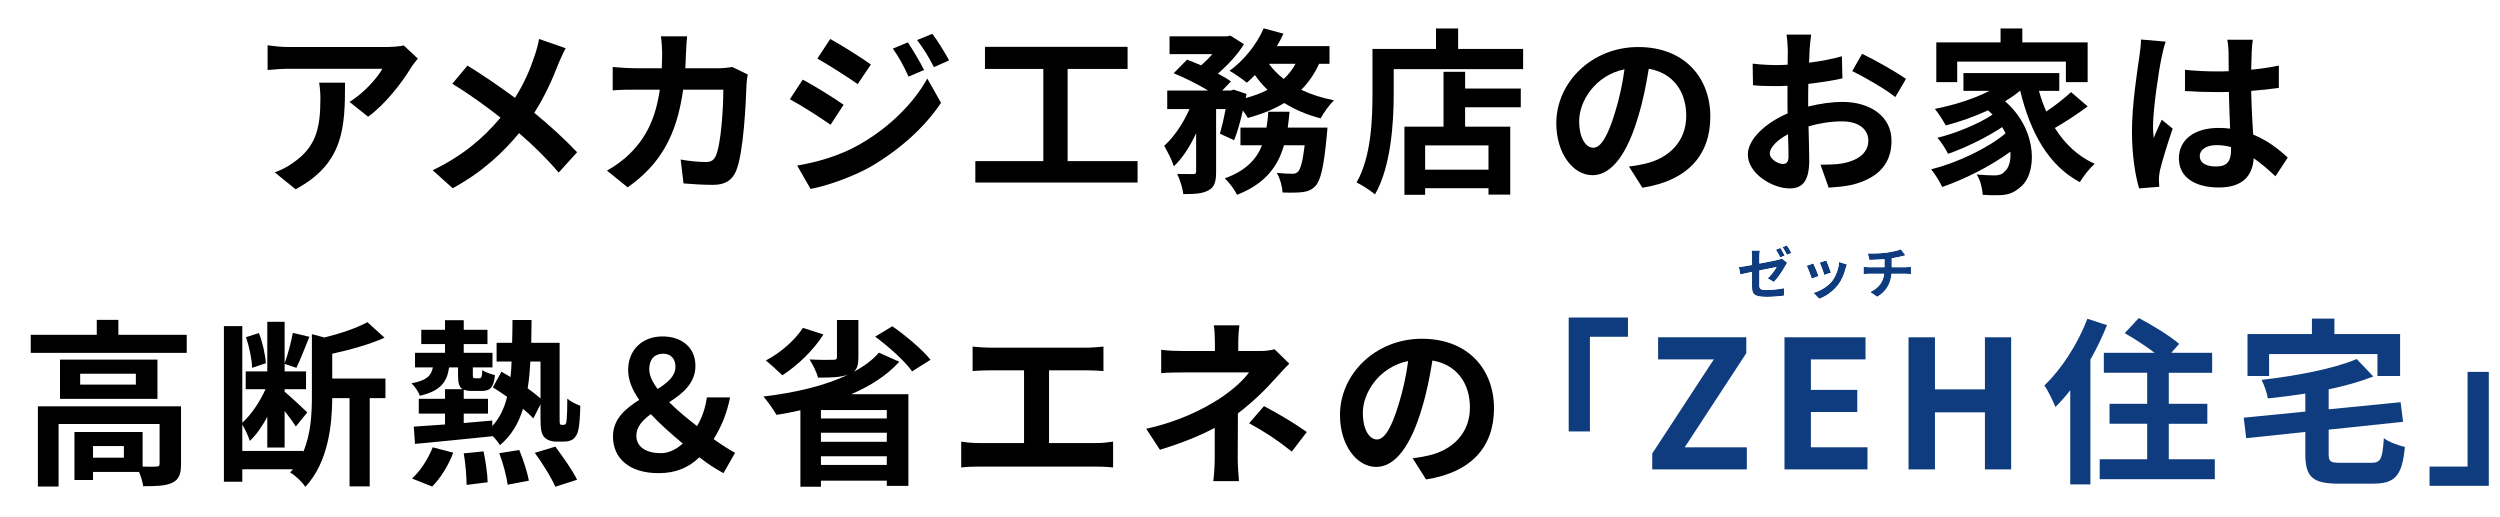 <svg width="894" height="185" viewBox="0 0 894 185" fill="none" xmlns="http://www.w3.org/2000/svg">
<g filter="url(#filter0_d_14_51)">
<path d="M146.943 24.272C143.94 29.247 137.874 37.273 131.628 41.737L124.989 36.45C130.091 33.33 135.072 27.713 136.729 24.593H103.478C100.796 24.593 98.687 24.783 95.695 25.034V16.176C98.125 16.557 100.796 16.818 103.478 16.818H137.874C139.662 16.818 143.177 16.627 144.382 16.246L149.423 20.961C148.72 21.794 147.505 23.319 146.933 24.272H146.943ZM105.707 67.689L98.236 61.63C100.274 60.928 102.574 59.844 104.934 58.119C113.038 52.511 114.575 45.75 114.575 35.297C114.575 33.32 114.444 31.595 114.123 29.558H123.382C123.382 45.369 123.061 58.38 105.707 67.679V67.689Z" fill="black"/>
<path d="M199.607 22.998C197.689 28.034 194.816 34.474 191.05 40.343C196.664 44.937 202.027 49.843 206.366 54.437L199.788 61.71C195.319 56.484 190.729 52.02 185.617 47.616C180.003 54.377 172.662 61.45 161.876 67.318L154.726 60.878C165.13 55.842 172.662 49.652 178.979 42.068C174.379 38.437 168.253 33.912 161.746 29.95L167.169 23.449C172.27 26.569 178.979 31.163 184.151 34.986C187.405 29.89 189.574 24.854 191.231 19.808C191.804 18.152 192.507 15.604 192.768 13.939L202.278 17.249C201.445 18.714 200.239 21.523 199.597 22.988L199.607 22.998Z" fill="black"/>
<path d="M245.311 18.664C245.251 20.64 245.181 22.556 245.06 24.402H257.061C258.658 24.402 260.315 24.212 261.852 23.961L267.405 26.639C267.214 27.662 266.963 29.318 266.963 30.02C266.712 36.902 265.939 54.688 263.197 61.199C261.791 64.449 259.371 66.104 254.962 66.104C251.327 66.104 247.49 65.853 244.427 65.593L243.403 57.046C246.526 57.617 249.851 57.938 252.341 57.938C254.38 57.938 255.274 57.236 255.977 55.711C257.824 51.699 258.658 38.948 258.658 32.056H244.297C241.937 48.89 235.871 58.901 224.452 66.997L217.051 61.008C219.672 59.544 222.856 57.377 225.417 54.758C231.352 48.89 234.545 41.757 235.951 32.066H227.526C225.356 32.066 221.841 32.066 219.1 32.317V23.961C221.781 24.212 225.095 24.402 227.526 24.402H236.654C236.715 22.616 236.785 20.771 236.785 18.855C236.785 17.45 236.594 14.521 236.333 12.986H245.713C245.522 14.45 245.392 17.129 245.331 18.664H245.311Z" fill="black"/>
<path d="M301.671 37.464L297.011 44.606C293.376 42.058 286.737 37.785 282.459 35.487L287.059 28.475C291.397 30.772 298.417 35.166 301.671 37.464ZM306.773 52C317.619 45.94 326.557 37.213 331.598 28.094L336.509 36.761C330.634 45.619 321.576 53.655 311.171 59.714C304.664 63.346 295.475 66.536 289.851 67.559L285.06 59.202C292.211 57.989 299.863 55.822 306.763 52H306.773ZM311.433 23.058L306.712 30.07C303.137 27.582 296.499 23.309 292.291 20.951L296.891 13.939C301.099 16.236 308.128 20.7 311.443 23.058H311.433ZM330.453 25.034L324.9 27.392C323.052 23.379 321.586 20.63 319.286 17.38L324.649 15.153C326.436 17.831 328.987 22.105 330.453 25.034ZM339.391 21.593L333.968 24.011C331.93 19.998 330.333 17.51 327.973 14.32L333.396 12.093C335.374 14.641 337.865 18.784 339.391 21.593Z" fill="black"/>
<path d="M406.798 57.617V65.272H348.781V57.617H373.095V24.653H352.226V16.748H403.223V24.653H381.782V57.617H406.798Z" fill="black"/>
<path d="M471.704 22.807C470.047 26.439 467.938 29.498 465.317 32.117C468.832 33.772 472.789 35.046 477.057 35.879C475.4 37.413 473.291 40.403 472.267 42.319C467.416 41.105 463.078 39.199 459.252 36.831C455.485 39.129 451.087 40.844 446.236 42.188C445.855 41.486 445.212 40.533 444.449 39.51C443.555 43.462 442.47 47.285 441.325 50.154L436.224 47.796C436.927 45.439 437.69 42.249 438.262 38.998H434.878V61.44C434.878 64.88 434.366 66.927 432.136 68.07C429.967 69.284 427.095 69.405 423.138 69.405C422.947 67.298 421.923 64.238 420.969 62.202C423.329 62.262 425.88 62.262 426.713 62.262C427.476 62.202 427.737 62.072 427.737 61.309V47.666C425.508 52.381 422.827 56.654 419.763 59.463C419.121 57.296 417.464 54.176 416.319 52.13C419.834 49.01 423.148 44.034 425.377 38.998H417.403V32.367H432.016C428.44 30.201 423.65 27.773 419.693 26.188L424.484 21.342C426.02 21.914 427.798 22.616 429.525 23.379C430.931 22.165 432.337 20.761 433.542 19.366H418.227V12.986H438.845L439.99 12.735L444.84 15.795C442.671 19.366 439.096 23.259 435.521 26.318C437.368 27.271 438.965 28.234 440.18 29.127L437.057 32.377H440.12L441.144 32.056L445.744 33.591L445.493 35.056C448.305 34.293 450.976 33.33 453.276 32.127C451.619 30.532 450.083 28.746 448.747 26.84C447.793 27.863 446.829 28.756 445.875 29.578C444.408 28.365 441.476 26.328 439.688 25.305C444.669 21.734 449.39 15.995 451.88 10.127L458.96 12.043C458.257 13.578 457.494 15.042 456.6 16.507H475.43V22.817H471.725L471.704 22.807ZM474.707 45.629C474.707 45.629 474.577 47.606 474.456 48.498C473.432 59.523 472.287 64.439 470.439 66.475C469.033 67.94 467.697 68.452 465.779 68.703C464.182 68.893 461.561 68.953 458.629 68.833C458.569 66.726 457.735 63.797 456.59 61.821C458.89 62.072 461.059 62.142 462.084 62.142C462.977 62.142 463.49 62.011 464.122 61.44C465.016 60.607 465.85 57.868 466.553 51.939H459.151C456.982 59.523 452.453 65.713 442.37 69.666C441.536 67.88 439.558 65.201 437.971 63.797C445.634 60.988 449.329 56.915 451.308 51.939H443.585V45.629H452.905C453.226 43.783 453.417 41.928 453.547 39.951H461.14C460.949 41.867 460.758 43.773 460.497 45.629H474.727H474.707ZM453.768 22.807C455.174 24.783 456.962 26.629 459.061 28.224C460.788 26.689 462.184 24.843 463.279 22.807H453.768Z" fill="black"/>
<path d="M544.665 17.51V24.713H498.388V33.571C498.388 43.834 497.434 59.584 491.69 69.525C490.284 68.251 486.899 66.084 485.112 65.252C490.344 56.133 490.796 42.75 490.796 33.561V17.51H513.512V10.177H521.426V17.51H544.655H544.665ZM523.917 31.665H543.831V38.356H523.917V45.308H540.065V69.595H532.282V67.298H509.626V69.656H502.224V45.298H516.204V25.676H523.927V31.665H523.917ZM532.282 52H509.626V60.667H532.282V52Z" fill="black"/>
<path d="M587.306 67.118L582.516 59.533C584.946 59.283 586.724 58.891 588.451 58.51C596.616 56.594 603.003 50.736 603.003 41.426C603.003 32.628 598.213 26.057 589.596 24.593C588.702 30.01 587.618 35.879 585.77 41.867C581.944 54.748 576.45 62.653 569.491 62.653C562.531 62.653 556.535 54.879 556.535 44.105C556.535 29.378 569.3 16.818 585.83 16.818C602.36 16.818 611.61 27.783 611.61 41.687C611.61 55.591 603.375 64.64 587.296 67.128L587.306 67.118ZM569.752 52.832C572.433 52.832 574.924 48.819 577.535 40.212C579.001 35.497 580.216 30.08 580.919 24.783C570.384 26.95 564.71 36.26 564.71 43.272C564.71 49.712 567.261 52.832 569.752 52.832Z" fill="black"/>
<path d="M647.111 17.891C647.051 19.296 646.98 20.821 646.92 22.416C651.128 21.904 655.346 21.081 658.66 20.119L658.851 28.024C655.215 28.856 650.807 29.488 646.659 30C646.599 31.916 646.599 33.892 646.599 35.738V38.096C650.937 37.012 655.346 36.44 658.851 36.44C668.683 36.44 676.405 41.536 676.405 50.334C676.405 57.858 672.449 63.536 662.305 66.084C659.373 66.726 656.561 66.917 653.94 67.108L651.007 58.881C653.88 58.881 656.621 58.821 658.861 58.44C664.033 57.487 668.11 54.929 668.11 50.284C668.11 45.95 664.284 43.402 658.73 43.402C654.773 43.402 650.626 44.044 646.729 45.188C646.86 50.224 646.98 55.2 646.98 57.367C646.98 65.272 644.168 67.378 639.96 67.378C633.764 67.378 625.027 62.021 625.027 55.27C625.027 49.722 631.414 43.924 639.257 40.543C639.197 39.008 639.197 37.484 639.197 36.019V30.662C637.982 30.722 636.837 30.792 635.813 30.792C631.535 30.792 629.044 30.732 626.875 30.471L626.744 22.757C630.51 23.198 633.252 23.268 635.552 23.268C636.697 23.268 637.982 23.208 639.257 23.138C639.318 20.911 639.318 19.055 639.318 17.972C639.318 16.637 639.067 13.508 638.866 12.364H647.673C647.482 13.508 647.231 16.256 647.101 17.912L647.111 17.891ZM637.54 58.631C638.685 58.631 639.579 58.119 639.579 55.952C639.579 54.357 639.519 51.428 639.388 47.987C635.491 50.093 632.88 52.702 632.88 54.939C632.88 56.915 635.883 58.641 637.54 58.641V58.631ZM681.577 28.224L677.751 34.725C674.688 32.106 666.323 27.331 662.366 25.415L665.881 19.236C670.792 21.593 678.203 25.806 681.577 28.224Z" fill="black"/>
<path d="M746.554 38.045C742.918 40.784 738.51 43.653 734.814 45.76C738.329 51.368 743.049 55.892 749.044 58.57C747.387 60.035 744.957 63.035 743.752 65.141C732.394 59.082 726.077 47.355 722.431 32.498H722.301C720.704 33.832 718.916 35.046 716.998 36.2C728.999 46.653 728.547 62.533 722.23 67.118C719.87 69.154 717.761 69.796 714.447 69.796C712.85 69.856 710.872 69.796 709.024 69.666C708.894 67.559 708.261 64.499 706.855 62.403C709.285 62.593 711.324 62.724 712.981 62.724C714.638 62.724 715.793 62.533 716.807 61.389C718.274 60.246 719.167 57.627 718.916 54.247C711.957 59.343 702.516 64.128 694.533 66.867C693.639 64.951 691.982 62.212 690.576 60.557C699.765 58.259 710.872 53.033 717.189 47.676C716.807 46.913 716.426 46.141 715.974 45.449C710.551 49.08 702.697 52.913 696.631 55.009C695.798 53.354 694.201 50.736 692.805 49.271C699.253 47.736 707.739 44.235 712.529 40.985C712.017 40.473 711.505 39.961 710.932 39.45C706.082 41.677 700.849 43.533 695.808 44.867C695.045 43.402 693.127 40.403 691.911 38.938C698.74 37.604 705.831 35.367 711.444 32.498H702.125V26.117H736.401V32.498H729.12C729.823 35.046 730.716 37.534 731.741 39.891C734.934 37.724 738.319 35.106 740.609 32.939L746.544 38.035L746.554 38.045ZM699.895 29.378H692.424V15.153H715.401V10.177H723.184V15.153H746.544V29.368H738.761V22.035H699.895V29.368V29.378Z" fill="black"/>
<path d="M772.986 20.57C772.032 24.843 769.923 38.868 769.923 45.238C769.923 46.512 769.984 48.107 770.174 49.381C771.008 47.154 772.093 44.977 773.047 42.81L776.943 46.001C775.156 51.227 773.117 57.728 772.344 61.179C772.153 62.072 772.022 63.476 772.022 64.178C772.022 64.82 772.083 65.904 772.153 66.796L764.942 67.368C763.607 62.904 762.391 55.641 762.391 46.964C762.391 37.333 764.31 25.285 765.012 20.379C765.264 18.594 765.585 16.176 765.645 14.13L774.453 14.892C773.941 16.166 773.177 19.416 772.986 20.57ZM805.214 18.343C805.153 19.747 805.083 22.105 805.023 24.914C808.538 24.593 811.852 24.081 814.915 23.449V31.414C811.852 31.856 808.528 32.247 805.023 32.498C805.153 38.677 805.465 43.783 805.726 48.117C811.028 50.284 815.045 53.534 818.108 56.343L813.7 63.035C811.018 60.547 808.467 58.32 805.917 56.594C805.535 62.714 802.09 67.047 793.474 67.047C784.857 67.047 779.173 63.346 779.173 56.654C779.173 49.963 784.666 45.75 793.343 45.75C794.809 45.75 796.215 45.81 797.491 46.001C797.36 42.048 797.109 37.393 797.049 32.869C795.512 32.929 793.986 32.929 792.52 32.929C788.754 32.929 785.118 32.799 781.352 32.548V24.964C784.988 25.345 788.693 25.536 792.52 25.536C793.986 25.536 795.522 25.536 796.989 25.476C796.989 22.356 796.928 19.737 796.928 18.403C796.928 17.45 796.737 15.474 796.476 14.2H805.605C805.414 15.414 805.284 16.938 805.224 18.343H805.214ZM792.58 59.533C796.476 59.533 797.812 57.497 797.812 53.735V52.592C796.155 52.15 794.428 51.889 792.71 51.889C789.075 51.889 786.645 53.424 786.645 55.842C786.645 58.46 789.195 59.544 792.58 59.544V59.533Z" fill="black"/>
</g>
<g filter="url(#filter1_d_14_51)">
<path d="M66.772 119.734V126.175H10.994V119.734H34.605V114.377H42.328V119.734H66.772ZM64.733 165.961C64.733 169.472 64.03 171.509 61.539 172.652C59.179 173.796 55.795 173.866 51.195 173.866C51.005 172.401 50.432 170.425 49.729 168.77H33.259V171.639H26.621V154.485H51.005V166.854C53.174 166.914 55.152 166.914 55.855 166.854C56.809 166.794 57.07 166.603 57.07 165.831V151.615H20.947V173.996H13.545V145.305H64.733V165.961ZM56.307 128.602V142.627H21.459V128.602H56.307ZM48.584 133.638H28.669V137.531H48.584V133.638ZM44.306 159.521H33.259V163.664H44.306V159.521Z" fill="black"/>
<path d="M137.824 142.366H132.21V173.926H124.999V142.366H118.813C118.753 151.866 117.407 165.319 109.172 174.117C108.218 172.462 105.466 169.913 103.749 168.95C104.07 168.569 104.452 168.188 104.773 167.807H86.646V172.271H80.068V116.614H86.646V151.174C89.84 148.305 92.963 143.65 94.942 139.186H87.861V132.806H95.584V115.08H101.781V129.937C102.925 126.877 104.141 122.222 104.713 119.032L110.648 120.437C109.052 124.259 107.394 128.723 105.988 131.532L101.781 130.127V132.806H109.443V139.186H101.781V140.079C103.568 141.544 108.67 146.258 109.885 147.472L105.798 152.508C104.964 151.174 103.367 148.997 101.781 146.961V160.032H95.584V149.067C93.736 152.448 91.627 155.568 89.328 157.675C88.815 155.889 87.6 153.471 86.646 151.806V161.246H108.409V161.687C111.221 155.117 111.532 147.793 111.532 141.604V119.484L116.001 120.697C121.746 119.293 127.681 117.257 131.387 115.21L137.513 120.758C132.09 123.185 125.19 125.091 118.813 126.496V135.354H137.834V142.366H137.824ZM90.151 131.532C90.091 128.532 89.127 124.008 87.982 120.567L92.581 119.102C93.917 122.413 94.881 126.947 95.072 129.877L90.161 131.532H90.151Z" fill="black"/>
<path d="M201.585 151.926C201.836 151.926 202.097 151.866 202.288 151.605C202.479 151.355 202.61 150.843 202.67 149.629C202.8 148.486 202.861 145.867 202.861 142.557C204.076 143.58 205.924 144.533 207.52 145.105C207.46 148.295 207.199 152.247 206.818 153.712C206.496 155.247 205.863 156.26 205.03 156.962C204.196 157.665 202.861 157.915 201.645 157.915H198.834C197.367 157.915 195.77 157.474 194.686 156.381C193.662 155.237 193.28 153.893 193.28 149.238V144.583L190.729 149.619C189.775 148.596 188.5 147.392 187.023 146.178C185.426 151.465 182.805 155.809 178.788 159.179C178.216 158.226 177.191 156.952 176.107 155.869V155.999C166.215 157.023 155.871 158.036 148.409 158.738L147.967 152.558C151.09 152.368 154.927 152.117 159.135 151.796V147.904H149.755V142.617H159.135V139.176H165.451C164.116 138.414 163.794 136.819 163.794 134.01V131.391H160.601C159.838 136.618 157.538 139.808 150.136 141.523C149.694 140.189 148.288 138.083 147.134 137.059C152.496 136.106 154.214 134.381 154.796 131.381H148.409V126.155H159.135V123.035H150.649V117.939H159.135V114.498H165.833V117.939H174.319V123.035H165.833V126.155H176.107V131.381H169.087V134C169.087 135.143 169.218 135.274 169.921 135.274H171.387C172.15 135.274 172.341 134.953 172.471 132.344C173.425 133.107 175.595 133.809 177.001 134.13C176.559 138.725 175.153 139.808 172.15 139.808H168.956C167.621 139.808 166.596 139.678 165.833 139.357V142.607H174.51V147.894H165.833V151.274C169.218 150.953 172.662 150.703 176.047 150.382V152.358C178.668 149.489 180.325 146.048 181.349 141.905C179.622 140.691 177.834 139.477 176.247 138.524L179.31 132.916C180.335 133.488 181.419 134.13 182.564 134.832C182.755 133.047 182.886 131.201 182.946 129.285H177.583V122.593H183.137C183.197 119.975 183.267 117.307 183.267 114.438H190.096C190.036 117.246 190.036 119.985 189.966 122.593H200.119V149.118C200.119 150.522 200.119 151.345 200.25 151.605C200.38 151.856 200.571 151.926 200.822 151.926H201.585ZM147.334 171.117C150.146 168.629 153.079 164.235 154.736 159.962L162.077 161.878C160.48 166.212 157.548 170.997 154.545 173.986L147.334 171.117ZM172.923 161.427C173.687 164.998 174.329 169.713 174.39 172.452L166.857 173.405C166.857 170.596 166.476 165.75 165.833 162.119L172.913 161.417L172.923 161.427ZM185.688 160.915C187.154 164.426 188.62 169.011 189.132 171.88L181.54 173.344C181.158 170.475 179.943 165.63 178.537 162.059L185.688 160.915ZM189.644 129.295C189.454 132.736 189.193 135.926 188.69 138.855C190.478 140.129 192.075 141.403 193.29 142.486V129.285H189.654L189.644 129.295ZM198.582 159.701C201.264 163.333 204.769 168.248 206.366 171.559L198.582 174.047C197.247 170.927 193.983 165.63 191.241 161.938L198.582 159.711V159.701Z" fill="black"/>
<path d="M258.708 169.201C255.967 167.666 253.416 166.141 250.092 163.523C246.386 167.095 241.857 169.201 235.54 169.201C224.884 169.201 219.2 163.784 219.2 156.07C219.2 149.82 223.669 146.128 228.58 142.998C226.15 139.487 224.623 135.986 224.623 132.354C224.623 124.891 229.926 120.306 236.875 120.306C243.825 120.306 248.686 124.259 248.686 130.83C248.686 137.009 244.156 140.711 239.306 143.831C242.308 146.83 245.884 149.76 249.258 152.378C250.985 149.449 252.19 146.198 252.773 142.115H261.068C259.984 147.603 258.065 152.448 255.193 157.033C258.317 159.26 261.129 160.985 262.856 161.938L258.708 169.211V169.201ZM236.373 162.059C239.055 162.059 241.736 160.785 244.156 158.618C240.139 155.237 236.112 151.736 232.728 148.094C229.795 150.261 227.556 152.619 227.556 155.809C227.556 159.952 231.261 162.059 236.363 162.059H236.373ZM235.158 139.106C238.733 136.879 241.545 134.511 241.545 131.141C241.545 128.332 239.948 126.486 237.146 126.486C234.083 126.486 232.165 128.462 232.165 132.033C232.165 134.26 233.31 136.628 235.168 139.106H235.158Z" fill="black"/>
<path d="M321.586 129.355C317.247 134.2 311.242 138.022 304.413 140.962H324.84V173.736H317.117V171.89H293.567V174.057H286.225V146.71C283.353 147.352 280.541 147.924 277.669 148.365C276.715 146.64 274.415 143.389 273.009 141.794C284.177 140.46 295.093 137.972 303.449 133.889L303.318 133.949C300.576 134.973 297.132 135.033 292.532 135.033C292.02 133.057 290.614 130.248 289.469 128.532C292.783 128.723 296.81 128.723 297.895 128.663C298.98 128.663 299.301 128.472 299.301 127.639V114.438H306.963V127.89C306.963 130.438 306.512 131.973 305.236 132.986C308.872 131.07 312.005 128.783 314.295 126.105L321.576 129.355H321.586ZM294.46 119.604C290.885 125.342 285.01 130.83 279.778 134.2C278.372 132.866 275.5 130.188 273.843 128.913C279.015 126.235 284.187 121.771 287.119 117.246L294.46 119.604ZM317.117 146.64H293.567V149.639H317.117V146.64ZM293.567 157.986H317.117V154.735H293.567V157.986ZM317.117 166.272V163.152H293.567V166.272H317.117ZM319.095 116.675C323.946 120.055 329.881 125.031 332.753 128.663L326.175 132.806C323.685 129.234 317.88 124.008 312.959 120.376L319.085 116.675H319.095Z" fill="black"/>
<path d="M353.883 124.319H388.601C390.519 124.319 392.749 124.128 394.596 123.938V132.675C392.678 132.545 390.449 132.425 388.601 132.425H375.134V158.437H392.046C394.345 158.437 396.384 158.186 398.041 157.925V167.175C396.193 166.924 393.512 166.854 392.046 166.854H349.987C348.068 166.854 345.839 166.914 343.73 167.175V157.925C345.708 158.246 348.008 158.437 349.987 158.437H366.196V132.425H353.873C352.146 132.425 349.404 132.555 347.807 132.675V123.938C349.464 124.128 352.086 124.319 353.873 124.319H353.883Z" fill="black"/>
<path d="M442.802 122.212V125.523H450.464C452.443 125.523 454.23 125.332 455.757 124.881L461.059 130.047C459.402 131.642 457.484 133.809 456.078 135.334C452.824 139.036 447.974 143.811 442.671 147.833C442.671 152.93 442.611 159.882 442.611 163.904C442.611 166.452 442.862 170.084 443.063 172.06H433.874C434.125 170.275 434.386 166.452 434.386 163.904V153C428.511 156.12 421.682 158.738 414.792 160.845L409.881 153.321C422.204 150.582 430.369 146.178 435.922 142.677C440.833 139.487 444.79 135.795 446.648 133.177H423.54C421.24 133.177 417.223 133.237 415.244 133.428V125.071C417.675 125.452 421.18 125.523 423.409 125.523H434.446V122.212C434.446 120.236 434.315 117.939 434.064 116.344H443.193C443.002 117.878 442.812 120.236 442.812 122.212H442.802ZM446.698 151.345L452.001 145.225C457.876 148.415 461.19 150.261 467.316 154.475L461.953 161.487C456.399 157.083 452.252 154.414 446.698 151.355V151.345Z" fill="black"/>
<path d="M509.947 171.438L505.157 163.854C507.587 163.603 509.365 163.212 511.092 162.831C519.257 160.915 525.644 155.056 525.644 145.747C525.644 136.949 520.854 130.378 512.237 128.913C511.343 134.331 510.259 140.199 508.411 146.188C504.584 159.069 499.091 166.974 492.131 166.974C485.172 166.974 479.176 159.199 479.176 148.425C479.176 133.699 491.941 121.139 508.471 121.139C525.001 121.139 534.251 132.104 534.251 146.008C534.251 159.912 526.016 168.96 509.937 171.448L509.947 171.438ZM492.393 157.153C495.074 157.153 497.565 153.14 500.176 144.533C501.642 139.818 502.857 134.401 503.56 129.104C493.025 131.271 487.351 140.58 487.351 147.593C487.351 154.033 489.902 157.153 492.393 157.153Z" fill="black"/>
</g>
<path d="M582.154 113.545V120.427H568.557V154.284H560.964V113.545H582.154Z" fill="#002347"/>
<path d="M590.831 162.189L612.855 128.522H592.94V120.617H624.475V126.295L602.451 159.962H624.665V167.867H590.841V162.189H590.831Z" fill="#002347"/>
<path d="M638.133 120.617H667.106V128.522H647.573V139.427H664.163V147.332H647.573V159.952H667.809V167.857H638.133V120.617Z" fill="#002347"/>
<path d="M682.491 120.617H691.942V139.236H709.808V120.617H719.188V167.857H709.808V147.452H691.942V167.857H682.491V120.617Z" fill="#002347"/>
<path d="M753.463 116.283C751.806 120.366 749.828 124.57 747.528 128.592V173.224H740.317V139.557C738.59 141.784 736.803 143.761 735.025 145.546C734.322 143.761 732.344 139.617 731.068 137.832C737.134 132.094 742.999 123.045 746.454 113.986L753.473 116.283H753.463ZM792.017 164.225V171.368H750.852V164.225H767.835V151.535H754.367V144.393H767.835V133.297H752.329V126.155H770.456C767.332 123.727 763.175 121.059 759.8 119.142L764.842 113.725C769.562 116.213 776.08 120.166 779.263 122.975L776.451 126.165H791.063V133.307H775.557V144.403H789.346V151.545H775.557V164.235H792.027L792.017 164.225Z" fill="#002347"/>
<path d="M847.935 165.499C851.38 165.499 851.953 164.165 852.465 156.702C854.192 158.036 857.697 159.32 859.997 159.821C858.972 170.084 856.612 172.953 848.568 172.953H836.246C826.926 172.953 824.375 170.525 824.375 162.37V154.464L803.245 156.692L802.351 149.358L824.375 147.191V140.751C819.846 141.453 815.317 142.025 810.968 142.476C810.717 140.56 809.632 137.571 808.739 135.845C821.182 134.381 834.589 131.893 842.753 128.382L848.689 134.632C844.029 136.477 838.535 138.012 832.731 139.226V146.369L858.45 143.821L859.344 150.833L832.731 153.642V162.249C832.731 165.118 833.303 165.499 837.069 165.499H847.915H847.935ZM811.43 134.451H803.707V119.474H826.745V113.926H834.789V119.474H858.279V134.451H850.175V126.606H811.43V134.451Z" fill="#002347"/>
<path d="M868.804 173.726V166.844H882.402V132.986H889.994V173.726H868.804Z" fill="#002347"/>
<path d="M582.154 113.545V120.427H568.557V154.284H560.964V113.545H582.154Z" stroke="white" stroke-width="6.71" stroke-linecap="round" stroke-linejoin="round"/>
<path d="M590.831 162.189L612.855 128.522H592.94V120.617H624.475V126.295L602.451 159.962H624.665V167.867H590.841V162.189H590.831Z" stroke="white" stroke-width="6.71" stroke-linecap="round" stroke-linejoin="round"/>
<path d="M638.133 120.617H667.106V128.522H647.573V139.427H664.163V147.332H647.573V159.952H667.809V167.857H638.133V120.617Z" stroke="white" stroke-width="6.71" stroke-linecap="round" stroke-linejoin="round"/>
<path d="M682.491 120.617H691.942V139.236H709.808V120.617H719.188V167.857H709.808V147.452H691.942V167.857H682.491V120.617Z" stroke="white" stroke-width="6.71" stroke-linecap="round" stroke-linejoin="round"/>
<path d="M753.463 116.283C751.806 120.366 749.828 124.57 747.528 128.592V173.224H740.317V139.557C738.59 141.784 736.803 143.761 735.025 145.546C734.322 143.761 732.344 139.617 731.068 137.832C737.134 132.094 742.999 123.045 746.454 113.986L753.473 116.283H753.463ZM792.017 164.225V171.368H750.852V164.225H767.835V151.535H754.367V144.393H767.835V133.297H752.329V126.155H770.456C767.332 123.727 763.175 121.059 759.8 119.142L764.842 113.725C769.562 116.213 776.08 120.166 779.263 122.975L776.451 126.165H791.063V133.307H775.557V144.403H789.346V151.545H775.557V164.235H792.027L792.017 164.225Z" stroke="white" stroke-width="6.71" stroke-linecap="round" stroke-linejoin="round"/>
<path d="M847.935 165.499C851.38 165.499 851.953 164.165 852.465 156.702C854.192 158.036 857.697 159.32 859.997 159.821C858.972 170.084 856.612 172.953 848.568 172.953H836.246C826.926 172.953 824.375 170.525 824.375 162.37V154.464L803.245 156.692L802.351 149.358L824.375 147.191V140.751C819.846 141.453 815.317 142.025 810.968 142.476C810.717 140.56 809.632 137.571 808.739 135.845C821.182 134.381 834.589 131.893 842.753 128.382L848.689 134.632C844.029 136.477 838.535 138.012 832.731 139.226V146.369L858.45 143.821L859.344 150.833L832.731 153.642V162.249C832.731 165.118 833.303 165.499 837.069 165.499H847.915H847.935ZM811.43 134.451H803.707V119.474H826.745V113.926H834.789V119.474H858.279V134.451H850.175V126.606H811.43V134.451Z" stroke="white" stroke-width="6.71" stroke-linecap="round" stroke-linejoin="round"/>
<path d="M868.804 173.726V166.844H882.402V132.986H889.994V173.726H868.804Z" stroke="white" stroke-width="6.71" stroke-linecap="round" stroke-linejoin="round"/>
<path d="M582.154 113.545V120.427H568.557V154.284H560.964V113.545H582.154Z" fill="#0E3C7E"/>
<path d="M590.831 162.189L612.855 128.522H592.94V120.617H624.475V126.295L602.451 159.962H624.665V167.867H590.841V162.189H590.831Z" fill="#0E3C7E"/>
<path d="M638.133 120.617H667.106V128.522H647.573V139.427H664.163V147.332H647.573V159.952H667.809V167.857H638.133V120.617Z" fill="#0E3C7E"/>
<path d="M682.491 120.617H691.942V139.236H709.808V120.617H719.188V167.857H709.808V147.452H691.942V167.857H682.491V120.617Z" fill="#0E3C7E"/>
<path d="M753.463 116.283C751.806 120.366 749.828 124.57 747.528 128.592V173.224H740.317V139.557C738.59 141.784 736.803 143.761 735.025 145.546C734.322 143.761 732.344 139.617 731.068 137.832C737.134 132.094 742.999 123.045 746.454 113.986L753.473 116.283H753.463ZM792.017 164.225V171.368H750.852V164.225H767.835V151.535H754.367V144.393H767.835V133.297H752.329V126.155H770.456C767.332 123.727 763.175 121.059 759.8 119.142L764.842 113.725C769.562 116.213 776.08 120.166 779.263 122.975L776.451 126.165H791.063V133.307H775.557V144.403H789.346V151.545H775.557V164.235H792.027L792.017 164.225Z" fill="#0E3C7E"/>
<path d="M847.935 165.499C851.38 165.499 851.953 164.165 852.465 156.702C854.192 158.036 857.697 159.32 859.997 159.821C858.972 170.084 856.612 172.953 848.568 172.953H836.246C826.926 172.953 824.375 170.525 824.375 162.37V154.464L803.245 156.692L802.351 149.358L824.375 147.191V140.751C819.846 141.453 815.317 142.025 810.968 142.476C810.717 140.56 809.632 137.571 808.739 135.845C821.182 134.381 834.589 131.893 842.753 128.382L848.689 134.632C844.029 136.477 838.535 138.012 832.731 139.226V146.369L858.45 143.821L859.344 150.833L832.731 153.642V162.249C832.731 165.118 833.303 165.499 837.069 165.499H847.915H847.935ZM811.43 134.451H803.707V119.474H826.745V113.926H834.789V119.474H858.279V134.451H850.175V126.606H811.43V134.451Z" fill="#0E3C7E"/>
<path d="M868.804 173.726V166.844H882.402V132.986H889.994V173.726H868.804Z" fill="#0E3C7E"/>
<path d="M636.64 88.64L635.04 89.3C635.58 90.06 636.2 91.26 636.62 92.08L638.22 91.38C637.84 90.64 637.14 89.38 636.64 88.64ZM639 87.74L637.42 88.4C637.96 89.14 638.6 90.32 639.02 91.14L640.62 90.46C640.26 89.76 639.52 88.5 639 87.74ZM626.52 102.72C626.52 105.08 627.18 106.18 631.72 106.18C633.88 106.18 636.28 105.98 637.94 105.74L638.02 103.04C636.04 103.42 633.8 103.7 631.7 103.7C629.52 103.7 629.16 103.26 629.16 102.02V96.72C631.98 96.16 634.68 95.62 635.3 95.5C634.74 96.54 633.44 98.36 632.12 99.54L634.32 100.84C635.76 99.44 637.58 96.68 638.46 95.02C638.64 94.66 638.92 94.22 639.1 93.94L637.18 92.44C636.82 92.64 636.34 92.78 635.76 92.92C634.86 93.12 632.06 93.7 629.16 94.24V91.9C629.16 91.2 629.24 90.2 629.34 89.6H626.36C626.46 90.2 626.52 91.22 626.52 91.9V94.74C624.54 95.1 622.78 95.4 621.82 95.52L622.32 98.14C623.16 97.94 624.74 97.62 626.52 97.26V102.72Z" fill="#0E3C7E"/>
<path d="M653.1 93.12L650.72 93.9C651.22 94.94 652.1 97.36 652.34 98.34L654.74 97.5C654.46 96.58 653.48 93.98 653.1 93.12ZM660.48 94.58L657.68 93.68C657.44 96.18 656.48 98.84 655.12 100.54C653.46 102.62 650.68 104.14 648.48 104.72L650.58 106.86C652.92 105.98 655.42 104.3 657.28 101.9C658.64 100.14 659.48 98.06 660 96.04C660.12 95.64 660.24 95.22 660.48 94.58ZM648.46 94.18L646.06 95.04C646.54 95.92 647.54 98.58 647.88 99.66L650.32 98.74C649.92 97.62 648.96 95.2 648.46 94.18Z" fill="#0E3C7E"/>
<path d="M667.9 90.64L668.52 92.96C669.86 92.92 671.96 92.86 673.88 92.7V95.54H668.24C667.62 95.54 666.94 95.48 666.4 95.42V98C666.92 97.96 667.66 97.92 668.28 97.92H673.78C673.4 100.88 671.8 103.02 668.76 104.42L671.3 106.16C674.68 104.12 676.12 101.28 676.42 97.92H681.6C682.14 97.92 682.82 97.96 683.36 98V95.42C682.92 95.46 681.98 95.54 681.54 95.54H676.5V92.36C677.7 92.18 678.88 91.96 679.86 91.7C680.2 91.62 680.72 91.48 681.4 91.32L679.76 89.12C678.76 89.58 676.72 90.04 674.72 90.32C672.52 90.64 669.42 90.68 667.9 90.64Z" fill="#0E3C7E"/>
<path fill-rule="evenodd" clip-rule="evenodd" d="M637.425 86.23L637.384 86.169L631.954 88.409L633.41 90.458C633.568 90.681 633.74 90.96 633.917 91.267C633.163 91.423 632.208 91.616 631.16 91.821C631.166 91.224 631.236 90.389 631.313 89.929L631.701 87.6H623.999L624.387 89.929C624.463 90.381 624.52 91.282 624.52 91.9V93.065C623.255 93.287 622.209 93.456 621.572 93.535L619.456 93.8L620.748 100.57L622.783 100.086C623.191 99.989 623.791 99.86 624.52 99.709V102.72C624.52 103.973 624.66 105.724 626.189 106.913C627.511 107.942 629.453 108.18 631.72 108.18C633.982 108.18 636.478 107.972 638.226 107.719L639.889 107.479L640.093 100.606L637.643 101.076C637.32 101.138 636.991 101.197 636.658 101.252C638.052 99.606 639.473 97.379 640.227 95.957L640.238 95.936L640.249 95.914C640.373 95.667 640.593 95.316 640.782 95.022L641.769 93.487L640.656 92.618L643.383 91.459L642.398 89.545C642.003 88.777 641.221 87.444 640.651 86.611L639.731 85.267L637.425 86.23ZM637.42 88.4C637.485 88.489 637.551 88.585 637.619 88.685C637.904 89.111 638.206 89.626 638.481 90.124C638.651 90.433 638.811 90.735 638.95 91.005C638.974 91.051 638.997 91.096 639.02 91.14L640.62 90.46C640.602 90.425 640.583 90.388 640.563 90.35C640.329 89.907 639.975 89.289 639.622 88.711C639.405 88.355 639.188 88.015 639 87.74L637.42 88.4ZM637.18 92.44C637.078 92.497 636.967 92.548 636.846 92.597C636.54 92.719 636.176 92.82 635.76 92.92C635.56 92.964 635.266 93.028 634.898 93.105C633.998 93.294 632.656 93.568 631.16 93.859C630.514 93.985 629.84 94.113 629.16 94.24V91.9C629.16 91.805 629.161 91.704 629.164 91.6C629.182 90.936 629.253 90.118 629.34 89.6H626.36C626.446 90.117 626.503 90.946 626.517 91.6C626.519 91.705 626.52 91.806 626.52 91.9V94.74C625.534 94.919 624.603 95.084 623.798 95.218C622.986 95.354 622.302 95.46 621.82 95.52L622.32 98.14C622.78 98.031 623.461 97.885 624.275 97.717C624.356 97.7 624.437 97.684 624.52 97.667C625.132 97.541 625.81 97.404 626.52 97.26V102.72C626.52 105.08 627.18 106.18 631.72 106.18C633.88 106.18 636.28 105.98 637.94 105.74L638.02 103.04C637.373 103.164 636.698 103.278 636.009 103.374C634.591 103.573 633.114 103.7 631.7 103.7C629.52 103.7 629.16 103.26 629.16 102.02V96.72C630.294 96.495 631.408 96.273 632.376 96.08C632.439 96.068 632.502 96.055 632.564 96.043C633.912 95.774 634.946 95.569 635.3 95.5C634.97 96.112 634.384 96.995 633.688 97.858C633.636 97.922 633.584 97.987 633.531 98.051C633.087 98.587 632.605 99.106 632.12 99.54L634.32 100.84C635.76 99.44 637.58 96.68 638.46 95.02C638.64 94.66 638.92 94.22 639.1 93.94L637.18 92.44ZM631.16 101.296V101.687C631.307 101.695 631.485 101.7 631.7 101.7C631.748 101.7 631.795 101.7 631.843 101.7L631.16 101.296ZM637.25 89.621C637.091 89.351 636.933 89.091 636.786 88.862C636.736 88.784 636.687 88.71 636.64 88.64L635.04 89.3C635.104 89.391 635.17 89.487 635.236 89.589C635.471 89.951 635.715 90.374 635.946 90.797C635.99 90.877 636.033 90.957 636.076 91.036C636.275 91.409 636.462 91.771 636.62 92.08L638.22 91.38C638.204 91.349 638.188 91.318 638.171 91.285C638.159 91.263 638.148 91.24 638.135 91.217C637.985 90.929 637.798 90.584 637.599 90.23C637.485 90.027 637.368 89.821 637.25 89.621ZM654.198 90.656L654.929 92.312C655.093 92.681 655.351 93.33 655.623 94.039C655.649 93.856 655.671 93.672 655.689 93.489L655.926 91.016L663.089 93.318L662.353 95.282C662.161 95.793 662.06 96.133 661.952 96.493C661.944 96.521 661.935 96.549 661.927 96.577C661.363 98.754 660.43 101.094 658.862 103.123L658.861 103.125C656.757 105.84 653.943 107.732 651.284 108.732L650.065 109.19L644.641 103.664L647.97 102.786C649.403 102.408 651.121 101.55 652.449 100.421L650.921 100.955L650.853 100.676L646.607 102.277L645.972 100.261C645.641 99.207 644.687 96.7 644.304 95.998L643.185 93.946L649.469 91.694L649.685 92.135L654.198 90.656ZM654.74 97.5C654.726 97.453 654.709 97.401 654.691 97.345C654.559 96.933 654.334 96.302 654.089 95.641C654.086 95.632 654.082 95.622 654.079 95.612C653.717 94.637 653.314 93.603 653.1 93.12L650.72 93.9C650.932 94.341 651.213 95.031 651.484 95.754C651.568 95.98 651.652 96.208 651.732 96.434C652.001 97.188 652.234 97.906 652.34 98.34L654.74 97.5ZM656.023 99.17C655.748 99.671 655.445 100.133 655.12 100.54C653.952 102.004 652.228 103.19 650.543 103.967C649.834 104.294 649.132 104.548 648.48 104.72L650.58 106.86C652.92 105.98 655.42 104.3 657.28 101.9C658.6 100.192 659.43 98.183 659.953 96.22C659.969 96.16 659.984 96.1 660 96.04C660.012 96 660.024 95.96 660.036 95.92C660.145 95.555 660.264 95.157 660.48 94.58L657.68 93.68C657.617 94.34 657.503 95.011 657.345 95.673C657.202 96.273 657.022 96.866 656.811 97.435C656.583 98.046 656.319 98.631 656.023 99.17ZM646.06 95.04C646.265 95.415 646.564 96.114 646.866 96.876C646.983 97.171 647.1 97.475 647.213 97.774C647.492 98.514 647.741 99.219 647.88 99.66L650.32 98.74C650.192 98.381 650.006 97.889 649.797 97.353C649.735 97.195 649.672 97.034 649.607 96.871C649.204 95.856 648.753 94.778 648.46 94.18L646.06 95.04ZM665.277 88.57L667.953 88.641C669.428 88.68 672.397 88.637 674.432 88.341L674.443 88.339C676.423 88.062 678.21 87.631 678.924 87.303L680.395 86.626L684.825 92.569L681.858 93.267C681.534 93.343 681.246 93.415 680.992 93.479C680.951 93.49 680.91 93.5 680.87 93.51C680.83 93.52 680.79 93.53 680.751 93.54H681.54C681.869 93.54 682.706 93.471 683.179 93.428L685.36 93.23V100.154L683.212 99.995C682.684 99.955 682.063 99.92 681.6 99.92H678.138C677.455 103.084 675.689 105.847 672.333 107.872L671.231 108.537L664.722 104.078L667.923 102.603C669.459 101.896 670.472 101.016 671.087 99.92H668.28C667.729 99.92 667.044 99.956 666.553 99.994L664.4 100.16V93.186L666.575 93.427L665.277 88.57ZM673.88 95.54H668.24C667.62 95.54 666.94 95.48 666.4 95.42V98C666.92 97.96 667.66 97.92 668.28 97.92H673.78C673.688 98.634 673.526 99.3 673.289 99.92C672.776 101.264 671.914 102.389 670.672 103.306C670.113 103.719 669.476 104.09 668.76 104.42L671.3 106.16C674.68 104.12 676.12 101.28 676.42 97.92H681.6C682.14 97.92 682.82 97.96 683.36 98V95.42C682.92 95.46 681.98 95.54 681.54 95.54H676.5V92.36C677.477 92.213 678.44 92.04 679.294 91.841C679.489 91.795 679.678 91.748 679.86 91.7C680.001 91.667 680.172 91.623 680.374 91.573C680.658 91.501 681.002 91.414 681.4 91.32L679.76 89.12C678.76 89.58 676.72 90.04 674.72 90.32C673.29 90.528 671.48 90.618 669.971 90.644C669.158 90.658 668.432 90.654 667.9 90.64L668.52 92.96L668.62 92.957C669.491 92.931 670.657 92.896 671.88 92.832C672.542 92.798 673.222 92.755 673.88 92.7V95.54Z" fill="white"/>
<defs>
<filter id="filter0_d_14_51" x="85.695" y="0.127" width="742.414" height="79.693" filterUnits="userSpaceOnUse" color-interpolation-filters="sRGB">
<feFlood flood-opacity="0" result="BackgroundImageFix"/>
<feColorMatrix in="SourceAlpha" type="matrix" values="0 0 0 0 0 0 0 0 0 0 0 0 0 0 0 0 0 0 127 0" result="hardAlpha"/>
<feOffset/>
<feGaussianBlur stdDeviation="5"/>
<feColorMatrix type="matrix" values="0 0 0 0 1 0 0 0 0 1 0 0 0 0 1 0 0 0 1 0"/>
<feBlend mode="normal" in2="BackgroundImageFix" result="effect1_dropShadow_14_51"/>
<feBlend mode="normal" in="SourceGraphic" in2="effect1_dropShadow_14_51" result="shape"/>
</filter>
<filter id="filter1_d_14_51" x="0.994" y="104.377" width="543.256" height="79.739" filterUnits="userSpaceOnUse" color-interpolation-filters="sRGB">
<feFlood flood-opacity="0" result="BackgroundImageFix"/>
<feColorMatrix in="SourceAlpha" type="matrix" values="0 0 0 0 0 0 0 0 0 0 0 0 0 0 0 0 0 0 127 0" result="hardAlpha"/>
<feOffset/>
<feGaussianBlur stdDeviation="5"/>
<feColorMatrix type="matrix" values="0 0 0 0 1 0 0 0 0 1 0 0 0 0 1 0 0 0 1 0"/>
<feBlend mode="normal" in2="BackgroundImageFix" result="effect1_dropShadow_14_51"/>
<feBlend mode="normal" in="SourceGraphic" in2="effect1_dropShadow_14_51" result="shape"/>
</filter>
</defs>
</svg>
